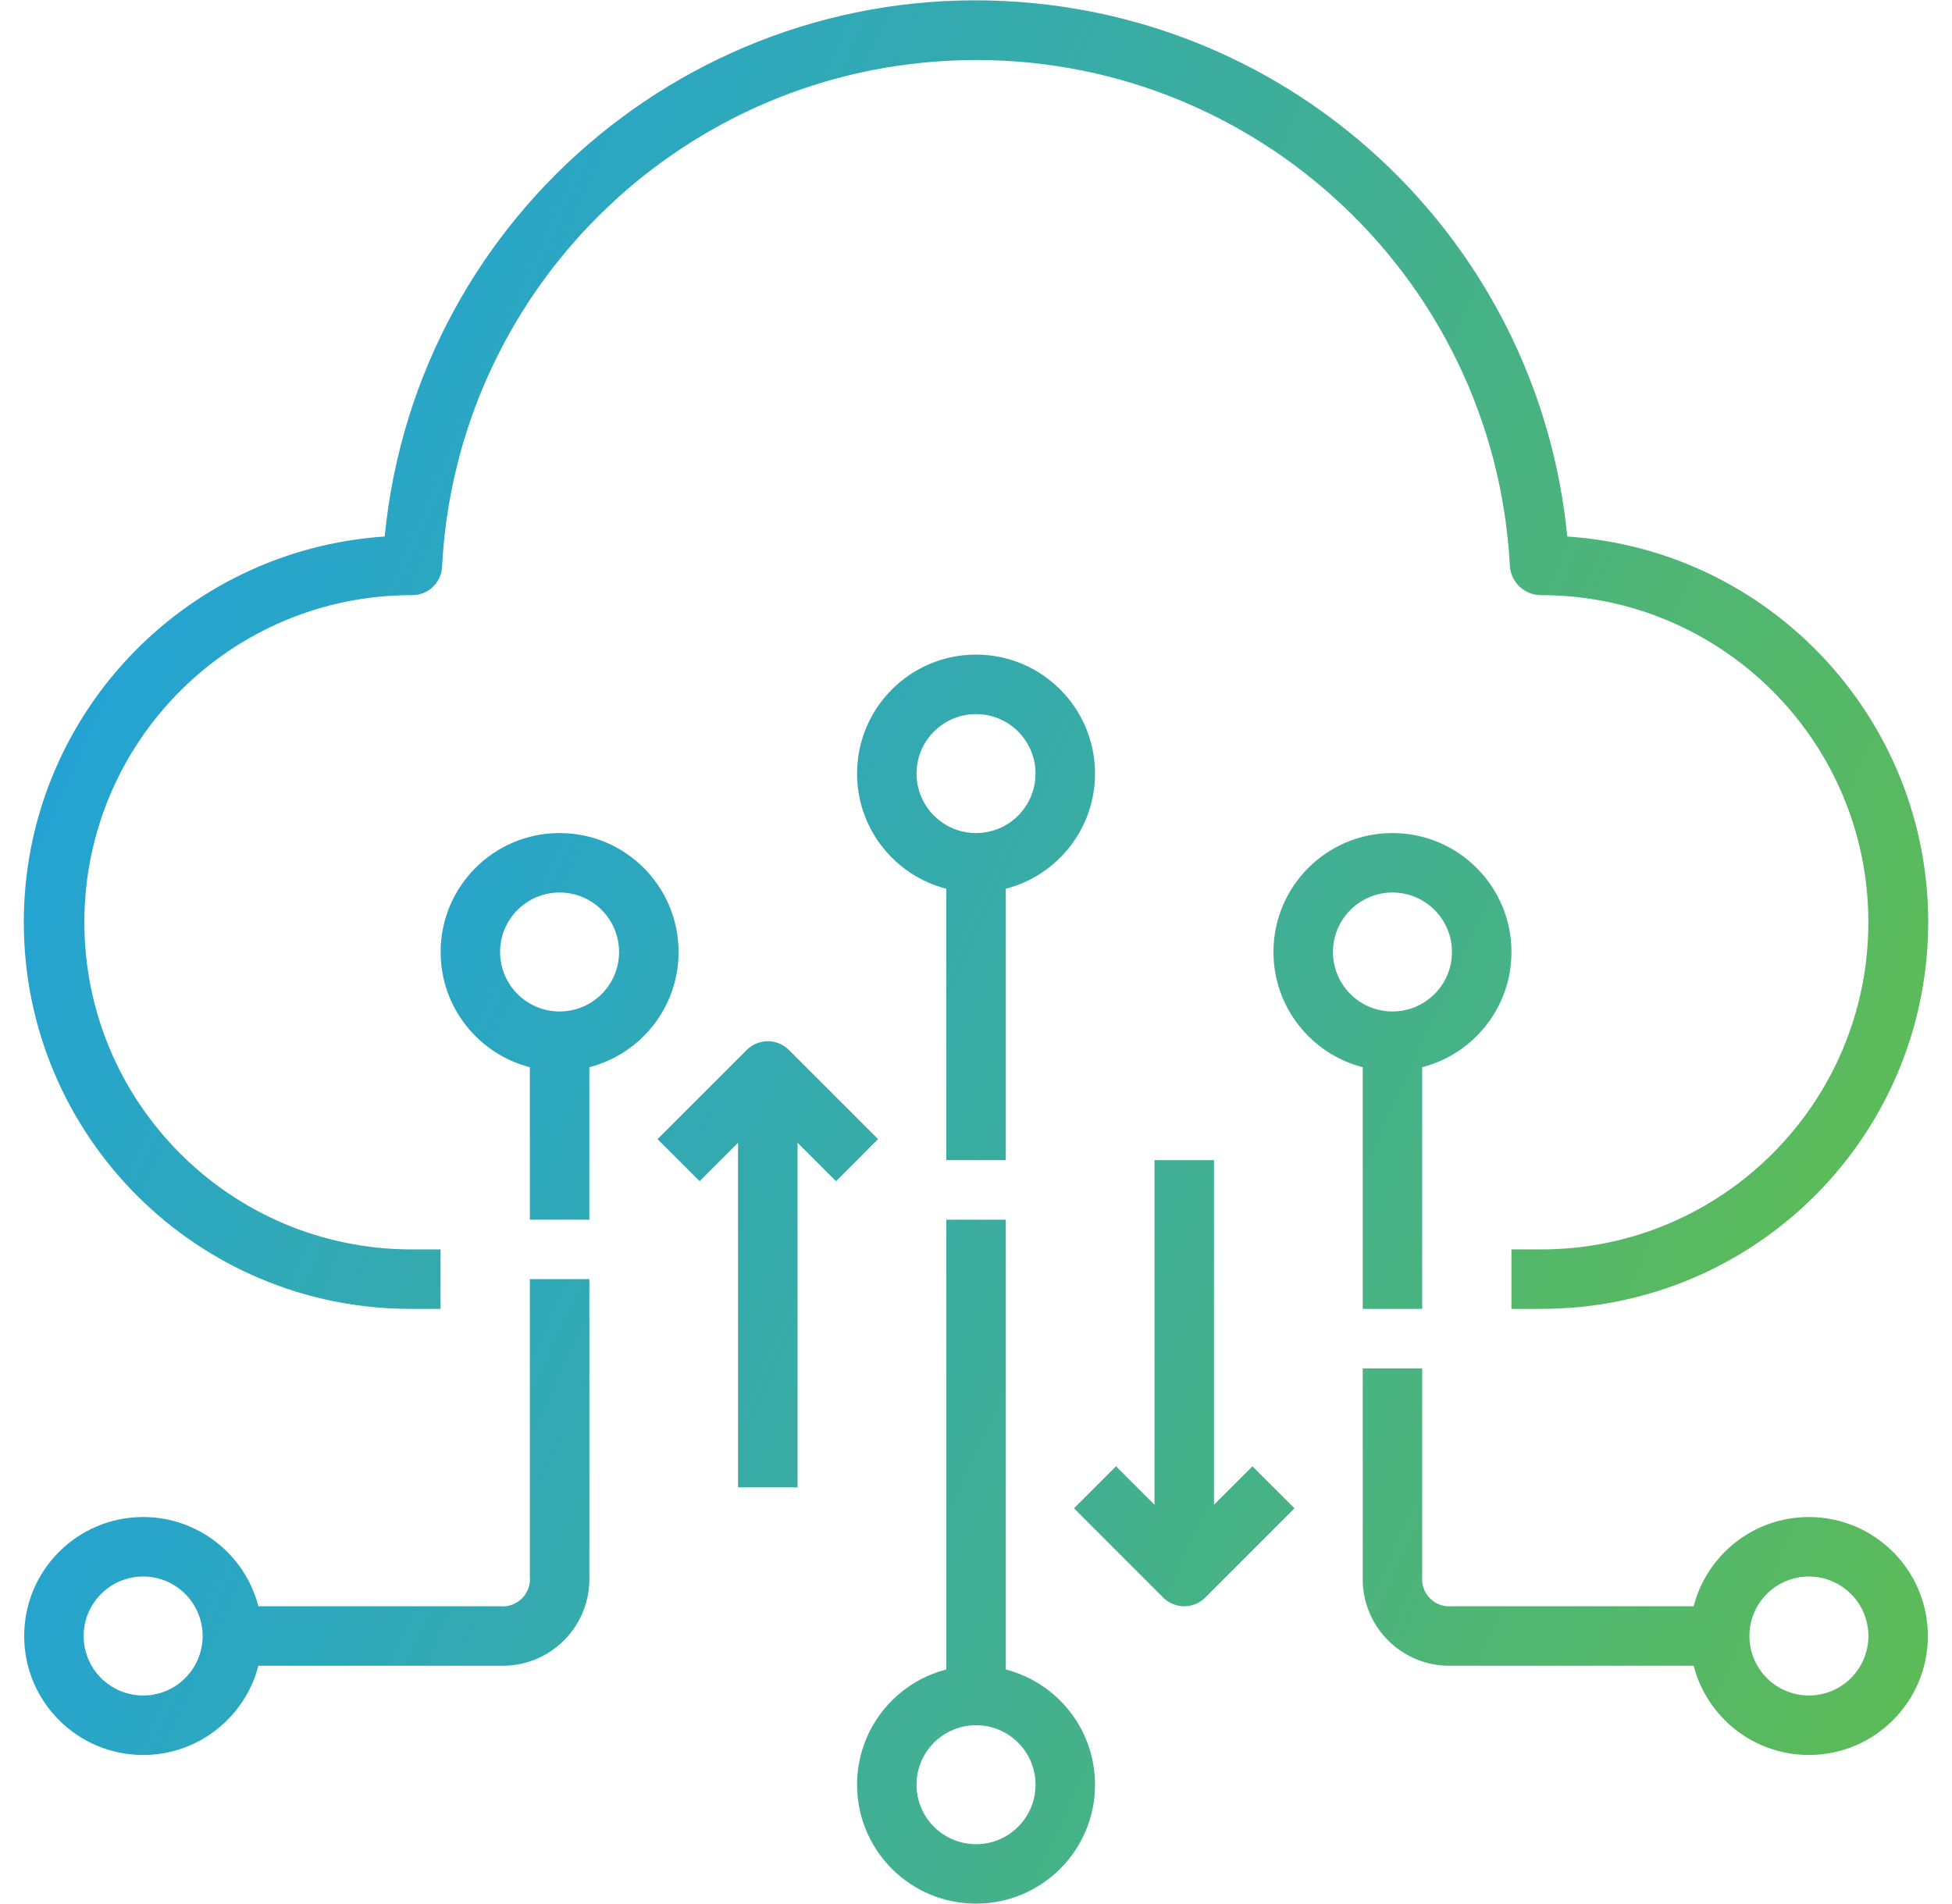 <svg width="41" height="40" viewBox="0 0 41 40" fill="none" xmlns="http://www.w3.org/2000/svg">
<g clip-path="url(#clip0_629_33360)">
<path d="M32.92 11.271C32.339 5.34 27.646 0.648 21.715 0.067C14.856 -0.604 8.751 4.412 8.08 11.271C3.812 11.557 0.496 15.104 0.5 19.382C0.504 23.868 4.143 27.501 8.629 27.497H9.254V26.248H8.629C4.834 26.239 1.764 23.155 1.772 19.36C1.781 15.564 4.865 12.494 8.66 12.503C8.821 12.503 8.975 12.442 9.091 12.331C9.207 12.221 9.277 12.07 9.285 11.91C9.582 6.165 14.174 1.573 19.92 1.276C26.113 0.955 31.394 5.717 31.715 11.91C31.73 12.073 31.806 12.224 31.928 12.334C32.049 12.443 32.207 12.504 32.371 12.503C36.166 12.503 39.243 15.58 39.243 19.375C39.243 23.171 36.166 26.248 32.371 26.248H31.746V27.497H32.371C36.649 27.501 40.196 24.186 40.482 19.917C40.781 15.442 37.395 11.571 32.92 11.271Z" fill="url(#paint0_linear_629_33360)"/>
<path d="M21.125 35.073V25.623H19.876V35.073C18.798 35.35 18.002 36.329 18.002 37.493C18.002 38.874 19.12 39.992 20.501 39.992C21.881 39.992 23 38.874 23 37.493C23 36.329 22.203 35.35 21.125 35.073ZM20.501 38.743C19.811 38.743 19.251 38.184 19.251 37.493C19.251 36.803 19.811 36.244 20.501 36.244C21.191 36.244 21.75 36.803 21.75 37.493C21.75 38.184 21.191 38.743 20.501 38.743ZM11.754 17.501C10.374 17.501 9.255 18.619 9.255 20C9.255 21.164 10.051 22.143 11.129 22.42V25.623H12.379V22.42C13.456 22.143 14.253 21.164 14.253 20C14.253 18.619 13.134 17.501 11.754 17.501ZM11.754 21.249C11.064 21.249 10.504 20.69 10.504 20C10.504 19.31 11.064 18.75 11.754 18.75C12.444 18.75 13.003 19.31 13.003 20C13.003 20.69 12.444 21.249 11.754 21.249ZM37.994 31.87C36.83 31.87 35.851 32.667 35.574 33.745H30.497C30.413 33.753 30.328 33.742 30.248 33.714C30.169 33.686 30.097 33.64 30.037 33.58C29.977 33.52 29.931 33.448 29.903 33.368C29.875 33.289 29.864 33.204 29.872 33.12V28.747H28.623V33.12C28.622 33.156 28.622 33.191 28.623 33.227C28.652 34.232 29.491 35.024 30.497 34.994H35.574C35.851 36.072 36.83 36.869 37.994 36.869C39.374 36.869 40.493 35.75 40.493 34.37C40.493 32.989 39.374 31.87 37.994 31.87ZM37.994 35.619C37.304 35.619 36.745 35.06 36.745 34.37C36.745 33.679 37.304 33.12 37.994 33.12C38.684 33.12 39.244 33.679 39.244 34.37C39.244 35.06 38.684 35.619 37.994 35.619ZM12.379 33.12V26.872H11.129V33.112C11.138 33.197 11.128 33.283 11.1 33.363C11.072 33.443 11.026 33.516 10.966 33.577C10.907 33.637 10.834 33.684 10.754 33.713C10.674 33.742 10.589 33.753 10.504 33.745H5.427C5.15 32.667 4.171 31.87 3.007 31.87C1.627 31.87 0.508 32.989 0.508 34.37C0.508 35.75 1.627 36.869 3.007 36.869C4.171 36.869 5.15 36.072 5.427 34.994H10.504C10.54 34.995 10.575 34.995 10.611 34.994C11.617 34.965 12.408 34.126 12.379 33.12ZM3.007 35.619C2.317 35.619 1.757 35.06 1.757 34.37C1.757 33.679 2.317 33.12 3.007 33.12C3.697 33.12 4.256 33.679 4.256 34.37C4.256 35.06 3.697 35.619 3.007 35.619ZM29.247 17.501C27.867 17.501 26.748 18.619 26.748 20C26.748 21.164 27.545 22.143 28.623 22.42V27.497H29.872V22.42C30.95 22.143 31.747 21.164 31.747 20C31.747 18.619 30.628 17.501 29.247 17.501ZM29.247 21.249C28.557 21.249 27.998 20.69 27.998 20C27.998 19.31 28.557 18.75 29.247 18.75C29.938 18.75 30.497 19.31 30.497 20C30.497 20.69 29.938 21.249 29.247 21.249ZM16.569 22.057C16.452 21.94 16.293 21.874 16.127 21.874C15.961 21.874 15.803 21.94 15.685 22.057L13.811 23.931L14.695 24.815L15.502 24.007V31.246H16.752V24.007L17.56 24.815L18.443 23.931L16.569 22.057ZM26.307 30.804L25.499 31.612V24.373H24.249V31.612L23.441 30.804L22.558 31.687L24.432 33.562C24.549 33.679 24.708 33.745 24.874 33.745C25.04 33.745 25.199 33.679 25.316 33.562L27.19 31.687L26.307 30.804ZM20.501 13.752C19.12 13.752 18.002 14.871 18.002 16.251C18.002 17.416 18.798 18.394 19.876 18.671V24.373H21.125V18.671C22.203 18.394 23 17.416 23 16.251C23 14.871 21.881 13.752 20.501 13.752ZM20.501 17.501C19.811 17.501 19.251 16.941 19.251 16.251C19.251 15.561 19.811 15.002 20.501 15.002C21.191 15.002 21.75 15.561 21.75 16.251C21.75 16.941 21.191 17.501 20.501 17.501Z" fill="url(#paint1_linear_629_33360)"/>
</g>
<defs>
<linearGradient id="paint0_linear_629_33360" x1="-5.903" y1="14.797" x2="44.88" y2="37.262" gradientUnits="userSpaceOnUse">
<stop stop-color="#199FE9"/>
<stop offset="1" stop-color="#6BC138"/>
</linearGradient>
<linearGradient id="paint1_linear_629_33360" x1="-5.893" y1="27.87" x2="44.08" y2="51.021" gradientUnits="userSpaceOnUse">
<stop stop-color="#199FE9"/>
<stop offset="1" stop-color="#6BC138"/>
</linearGradient>
<clipPath id="clip0_629_33360">
<rect width="40" height="40" fill="white" transform="translate(0.5)"/>
</clipPath>
</defs>
</svg>
